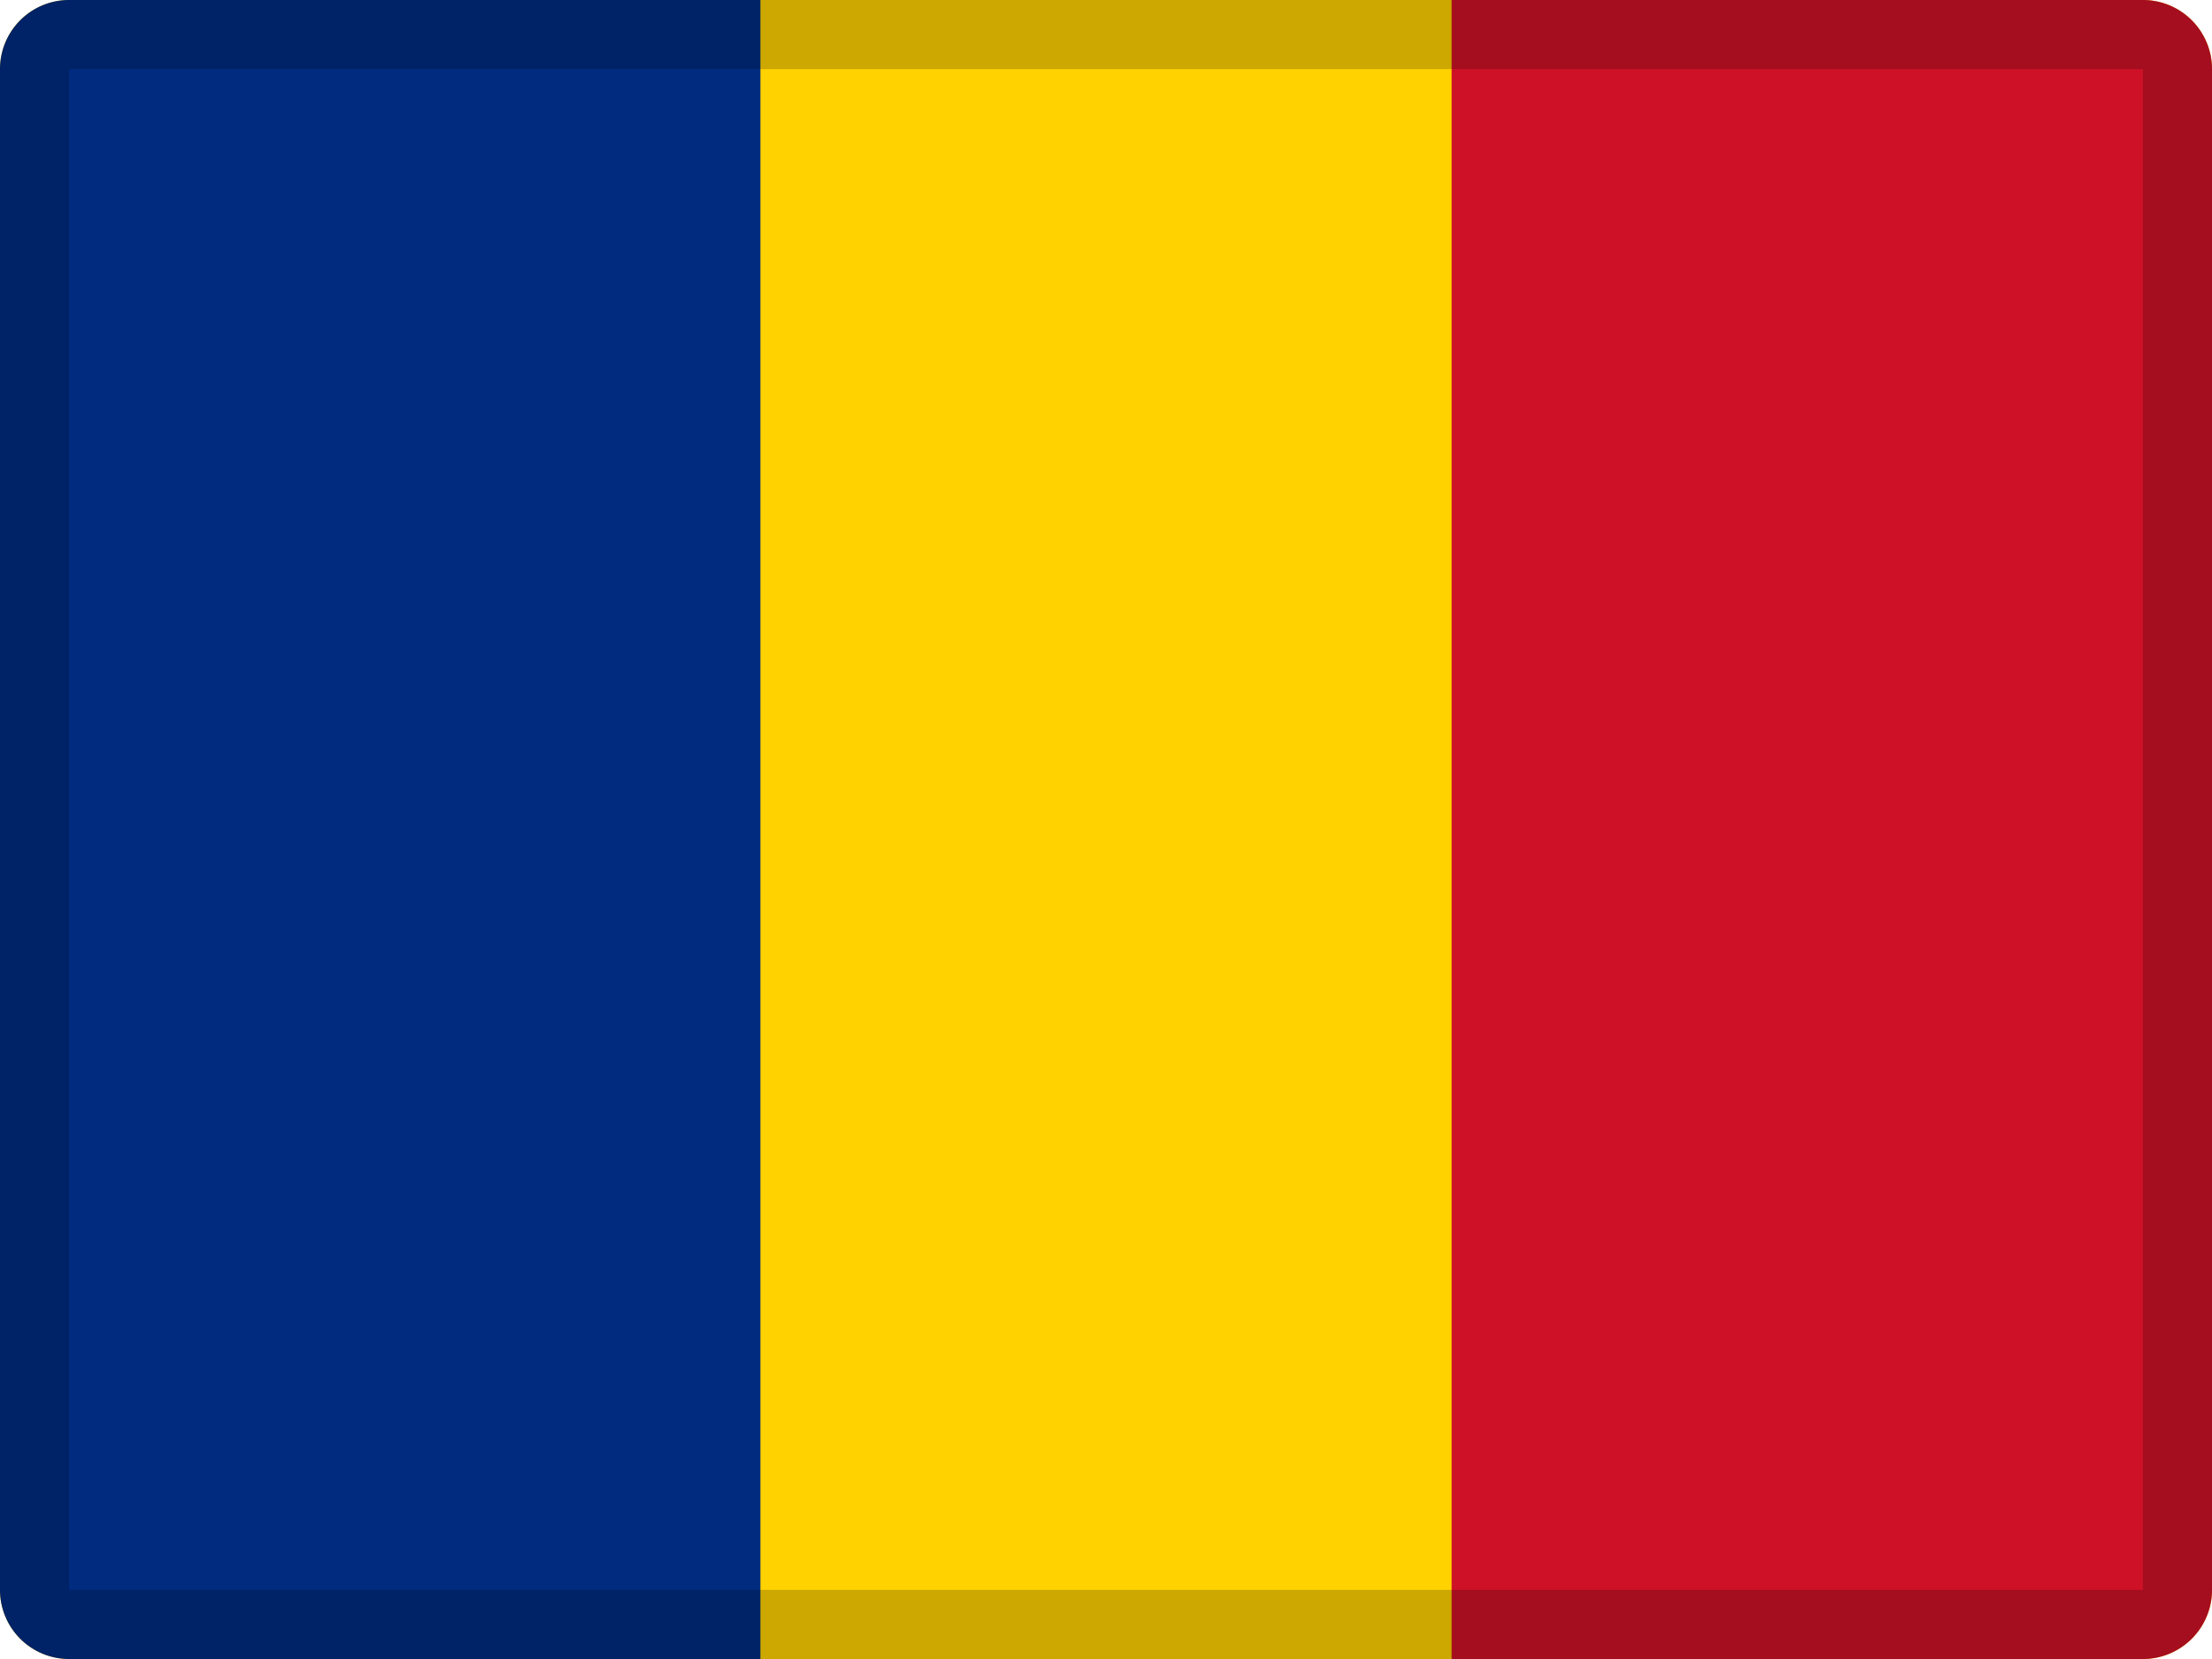 <svg width="32" height="24" viewBox="0 0 32 24" xmlns="http://www.w3.org/2000/svg"><title>flags/32x24/ro</title><g fill="none" fill-rule="evenodd"><path d="M1 0h30a1 1 0 0 1 1 1v22a1 1 0 0 1-1 1H1a1 1 0 0 1-1-1V1a1 1 0 0 1 1-1z" fill="#FFD200"/><path d="M1 0h10v24H1a1 1 0 0 1-1-1V1a1 1 0 0 1 1-1z" fill="#002B7F"/><path d="M21 0h10a1 1 0 0 1 1 1v22a1 1 0 0 1-1 1H21V0z" fill="#CE1126"/><path d="M1 1v22h30V1H1zm0-1h30a1 1 0 0 1 1 1v22a1 1 0 0 1-1 1H1a1 1 0 0 1-1-1V1a1 1 0 0 1 1-1z" fill="#000" fill-rule="nonzero" opacity=".2"/></g></svg>